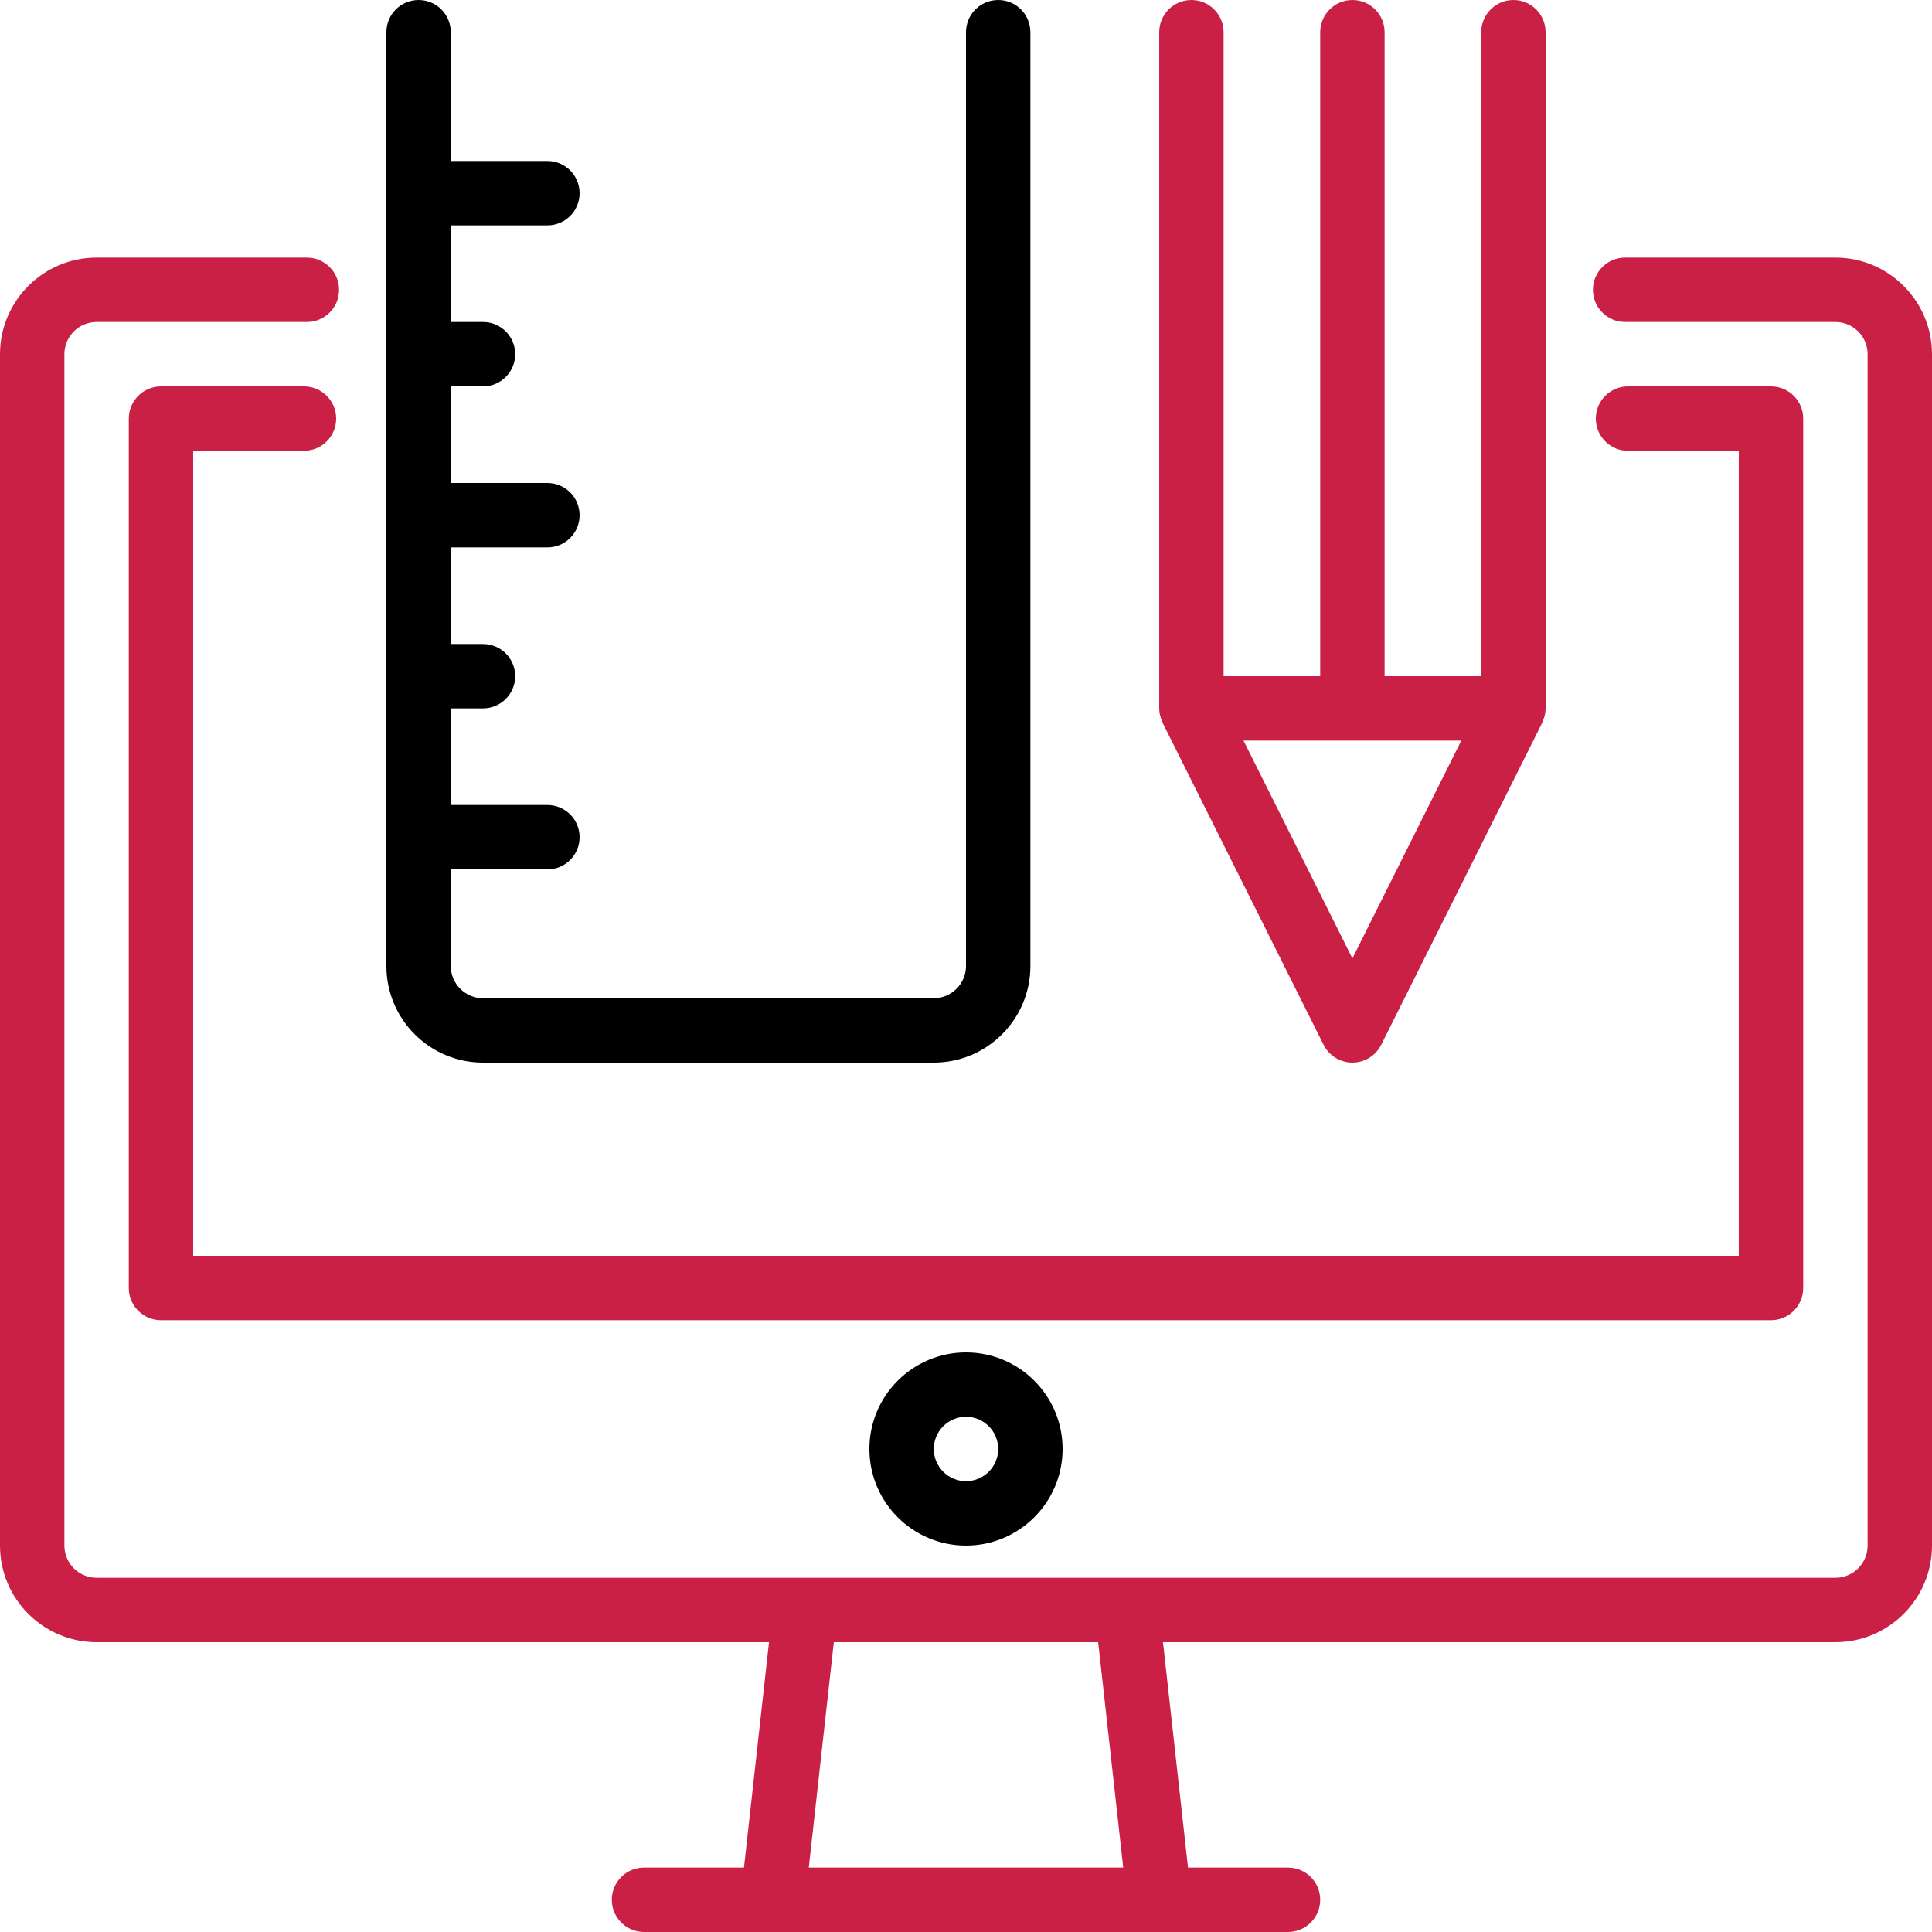 <svg width="512" height="512" viewBox="0 0 512 512" fill="none" xmlns="http://www.w3.org/2000/svg">
<g clip-path="url(#clip0_4342_11967)">
<path d="M486.4 68.266H430.675C425.958 68.266 422.142 72.087 422.142 76.799C422.142 81.511 425.959 85.332 430.675 85.332H486.4C491.108 85.332 494.933 89.161 494.933 93.865V409.599C494.933 414.303 491.108 418.132 486.4 418.132H298.667H213.334H25.6C20.892 418.132 17.067 414.303 17.067 409.599V93.866C17.067 89.162 20.892 85.333 25.6 85.333H81.325C86.042 85.333 89.858 81.512 89.858 76.8C89.858 72.088 86.041 68.267 81.325 68.267H25.6C11.483 68.267 0 79.75 0 93.867V409.599C0 423.716 11.483 435.199 25.6 435.199H203.798L197.161 494.932H170.667C165.95 494.932 162.134 498.753 162.134 503.465C162.134 508.177 165.951 511.998 170.667 511.998H204.8H307.2C307.258 512.006 307.325 512.002 307.367 511.998H341.334C346.051 511.998 349.867 508.177 349.867 503.465C349.867 498.753 346.05 494.932 341.334 494.932H314.836L308.203 435.199H486.401C500.518 435.199 512.001 423.716 512.001 409.599V93.866C512 79.749 500.517 68.266 486.4 68.266ZM214.334 494.932L220.976 435.199H291.026L297.668 494.932H214.334Z" fill="#CB2045"/>
<path d="M51.199 332.801V119.468H80.557C85.274 119.468 89.09 115.647 89.09 110.935C89.09 106.223 85.273 102.402 80.557 102.402H42.666C37.949 102.402 34.133 106.223 34.133 110.935V341.335C34.133 346.048 37.95 349.868 42.666 349.868H469.333C474.05 349.868 477.866 346.047 477.866 341.335V110.935C477.866 106.222 474.049 102.402 469.333 102.402H431.441C426.724 102.402 422.908 106.223 422.908 110.935C422.908 115.647 426.725 119.468 431.441 119.468H460.799V332.801H51.199Z" fill="#CB2045"/>
<path d="M230.398 383.998C230.398 398.115 241.881 409.598 255.998 409.598C270.115 409.598 281.598 398.115 281.598 383.998C281.598 369.881 270.115 358.398 255.998 358.398C241.881 358.398 230.398 369.881 230.398 383.998ZM264.532 383.998C264.532 388.702 260.707 392.531 255.999 392.531C251.291 392.531 247.466 388.702 247.466 383.998C247.466 379.294 251.291 375.465 255.999 375.465C260.707 375.465 264.532 379.294 264.532 383.998Z" fill="black"/>
<path d="M308.101 191.55L350.768 276.883C352.218 279.775 355.168 281.6 358.401 281.6C361.634 281.6 364.584 279.775 366.034 276.883L408.701 191.55C408.737 191.477 408.722 191.388 408.757 191.314C409.27 190.217 409.601 189.024 409.601 187.734V8.533C409.601 3.82 405.784 0 401.068 0C396.351 0 392.535 3.821 392.535 8.533V179.2H366.935V8.533C366.935 3.82 363.118 0 358.402 0C353.686 0 349.869 3.821 349.869 8.533V179.2H324.269V8.533C324.269 3.82 320.452 0 315.736 0C311.019 0 307.203 3.821 307.203 8.533V187.733C307.203 189.023 307.534 190.216 308.047 191.312C308.08 191.387 308.064 191.477 308.101 191.55ZM387.262 196.267L358.402 253.988L329.542 196.267H387.262Z" fill="#CB2045"/>
<path d="M127.997 281.6H247.464C261.581 281.6 273.064 270.117 273.064 256V8.533C273.064 3.82 269.247 0 264.531 0C259.814 0 255.998 3.821 255.998 8.533V256C255.998 260.704 252.173 264.533 247.465 264.533H127.997C123.289 264.533 119.464 260.704 119.464 256V230.4H145.064C149.781 230.4 153.597 226.579 153.597 221.867C153.597 217.155 149.78 213.334 145.064 213.334H119.464V187.734H127.997C132.714 187.734 136.53 183.913 136.53 179.201C136.53 174.489 132.713 170.668 127.997 170.668H119.464V145.068H145.064C149.781 145.068 153.597 141.247 153.597 136.535C153.597 131.823 149.781 128 145.064 128H119.464V102.4H127.997C132.714 102.4 136.53 98.579 136.53 93.867C136.53 89.154 132.713 85.334 127.997 85.334H119.464V59.734H145.064C149.781 59.734 153.597 55.913 153.597 51.201C153.597 46.489 149.78 42.668 145.064 42.668H119.464V8.533C119.464 3.82 115.647 0 110.931 0C106.215 0 102.398 3.821 102.398 8.533V256C102.397 270.117 113.881 281.6 127.997 281.6Z" fill="black"/>
</g>
<defs>
<clipPath id="clip0_4342_11967">
<rect width="512.005" height="512.005" fill="white"/>
</clipPath>
</defs>
</svg>
